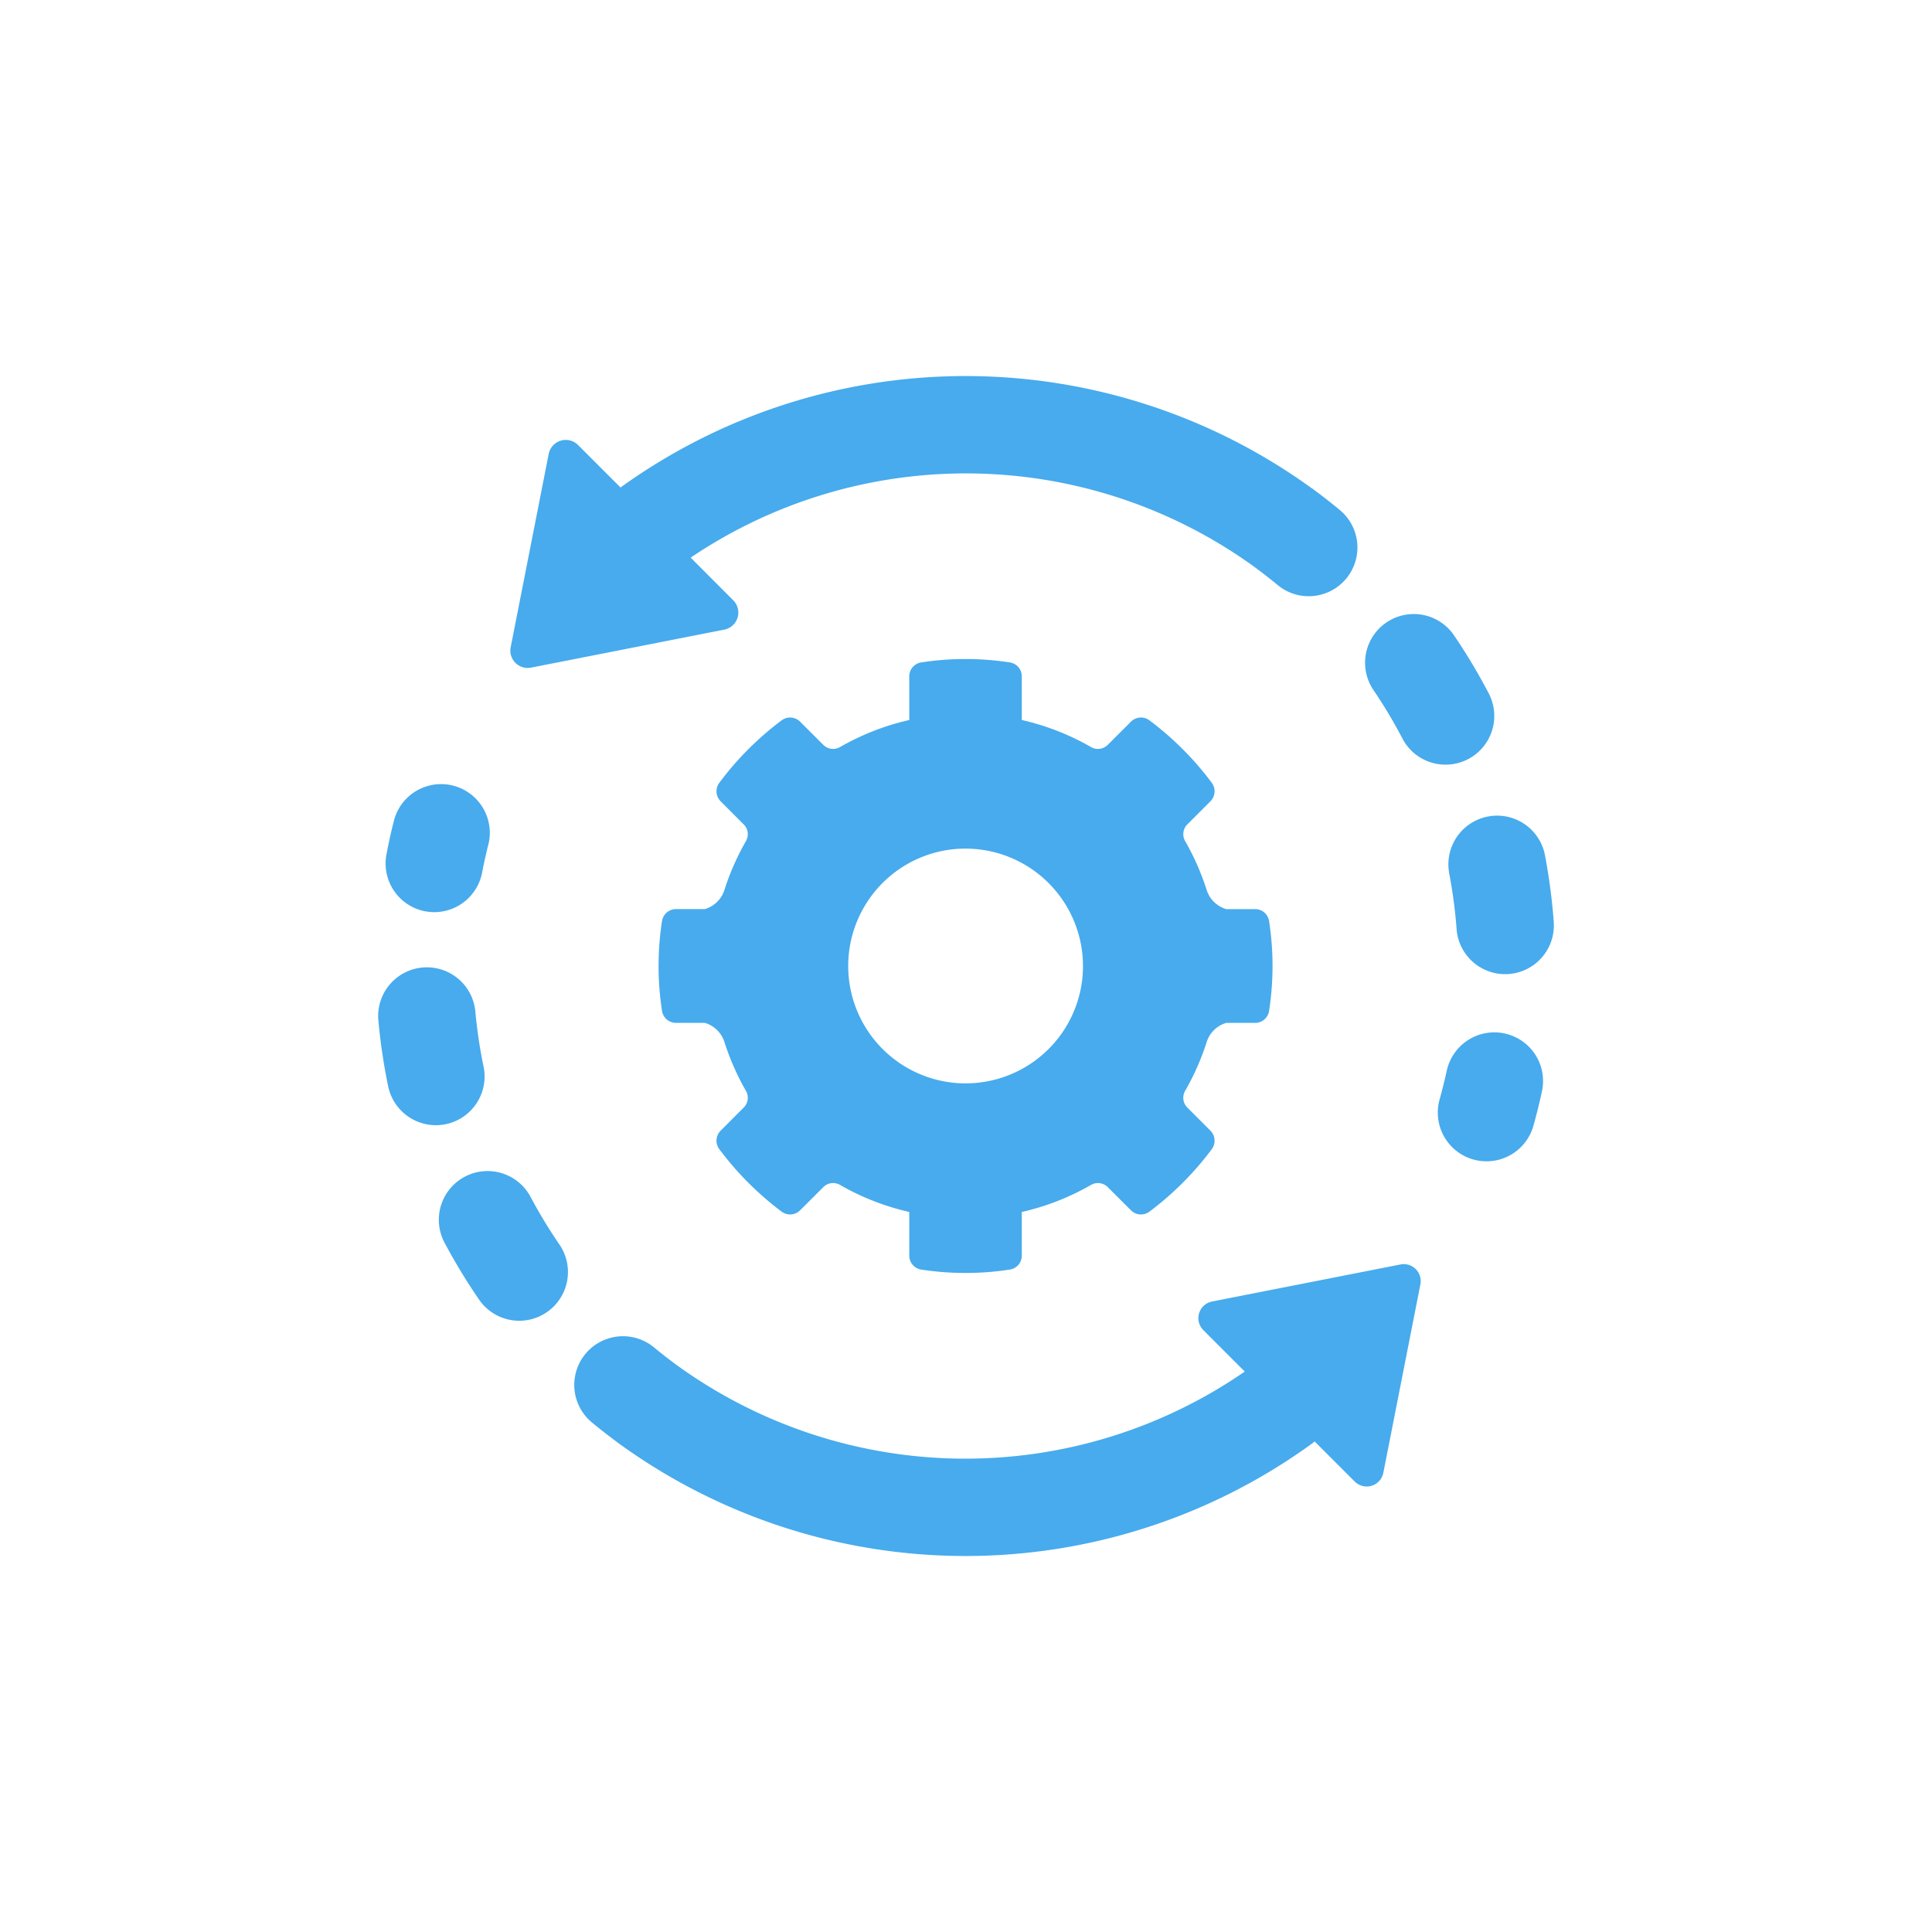 <?xml version="1.0" encoding="utf-8"?>
<svg xmlns="http://www.w3.org/2000/svg" width="128" height="128" viewBox="0 0 128 128"><path data-name="Rectangle 442" fill="none" d="M0 0h128v128H0z"/><path data-name="Path 4737" d="M35.185 44.232l12.8-2.517a1.152 1.152 0 00.594-1.945l-2.82-2.826a32.585 32.585 0 0137.337.607q.8.59 1.557 1.213a3.227 3.227 0 004.106-4.98q-.891-.736-1.837-1.433h-.011a39.093 39.093 0 00-45.8-.054l-2.814-2.814a1.152 1.152 0 00-1.945.594l-2.517 12.8a1.15 1.15 0 001.35 1.355zm44.754 24.824a1.931 1.931 0 011.3-1.286h1.912a.935.935 0 00.927-.783 19.49 19.49 0 000-5.974.935.935 0 00-.927-.783h-1.912a1.931 1.931 0 01-1.3-1.286 16.793 16.793 0 00-1.413-3.207.916.916 0 01.133-1.113l1.532-1.532a.945.945 0 00.1-1.22 20.4 20.4 0 00-4.147-4.154.937.937 0 00-1.22.1l-1.536 1.534a.917.917 0 01-1.112.138 16.556 16.556 0 00-4.58-1.788v-2.887a.931.931 0 00-.783-.927 19.3 19.3 0 00-5.888 0 .931.931 0 00-.783.927v2.887a16.58 16.58 0 00-4.58 1.788.917.917 0 01-1.112-.138l-1.536-1.534a.937.937 0 00-1.22-.1 20.391 20.391 0 00-4.145 4.154.94.94 0 00.1 1.22l1.529 1.532a.913.913 0 01.136 1.112 16.791 16.791 0 00-1.413 3.207 1.931 1.931 0 01-1.3 1.286h-1.912a.937.937 0 00-.927.783 19.5 19.5 0 000 5.974.937.937 0 00.927.783h1.912a1.931 1.931 0 011.3 1.286 16.852 16.852 0 001.413 3.207.913.913 0 01-.136 1.112l-1.529 1.532a.94.94 0 00-.1 1.22 20.446 20.446 0 004.145 4.154.937.937 0 001.22-.1l1.536-1.534a.917.917 0 011.112-.138 16.579 16.579 0 004.58 1.788v2.888a.933.933 0 00.783.927 19.3 19.3 0 005.888 0 .933.933 0 00.783-.927v-2.887a16.555 16.555 0 004.58-1.788.917.917 0 011.112.138l1.536 1.534a.937.937 0 001.22.1 20.458 20.458 0 004.147-4.154.945.945 0 00-.1-1.22l-1.532-1.532a.916.916 0 01-.135-1.112 16.854 16.854 0 001.416-3.207zm-8.338-3.534a7.778 7.778 0 11-9.149-9.151 7.786 7.786 0 019.15 9.151zm21.324-16.57a3.227 3.227 0 005.726-2.977 39.176 39.176 0 00-2.315-3.878 3.226 3.226 0 10-5.339 3.623 32.755 32.755 0 011.929 3.231zm3.078 8.867a32.156 32.156 0 01.5 3.73 3.227 3.227 0 003.214 2.992c.08 0 .159 0 .239-.009a3.231 3.231 0 002.984-3.455 39.357 39.357 0 00-.594-4.477 3.228 3.228 0 00-6.339 1.218zM32.037 70.663a32.451 32.451 0 01-.544-3.646 3.226 3.226 0 10-6.425.594 39.249 39.249 0 00.65 4.365 3.231 3.231 0 003.156 2.571 3.292 3.292 0 00.66-.067 3.23 3.23 0 002.504-3.817zm60.748 13.111l-12.481 2.454a1.123 1.123 0 00-.576 1.9l2.741 2.741a32.582 32.582 0 01-37.615-.415q-.8-.587-1.555-1.211a3.227 3.227 0 00-4.113 4.973c.594.493 1.211.97 1.841 1.435a39.1 39.1 0 0045.884 0c.065-.047.12-.105.185-.153l2.654 2.654a1.123 1.123 0 001.9-.576l2.454-12.481a1.123 1.123 0 00-1.318-1.321zm-64.62-23.4a3.3 3.3 0 00.611.058 3.23 3.23 0 003.166-2.622c.123-.637.262-1.271.424-1.9a3.227 3.227 0 00-6.251-1.6q-.294 1.142-.512 2.3a3.227 3.227 0 002.563 3.766zm71.521 8.095a3.23 3.23 0 00-3.835 2.472c-.14.637-.3 1.271-.473 1.9a3.227 3.227 0 106.215 1.743q.316-1.129.564-2.274a3.222 3.222 0 00-2.47-3.839zM35.152 79.298a3.228 3.228 0 00-5.7 3.033 38.943 38.943 0 002.289 3.773 3.227 3.227 0 005.32-3.655 32.822 32.822 0 01-1.908-3.149z" fill="#47abed"/></svg>